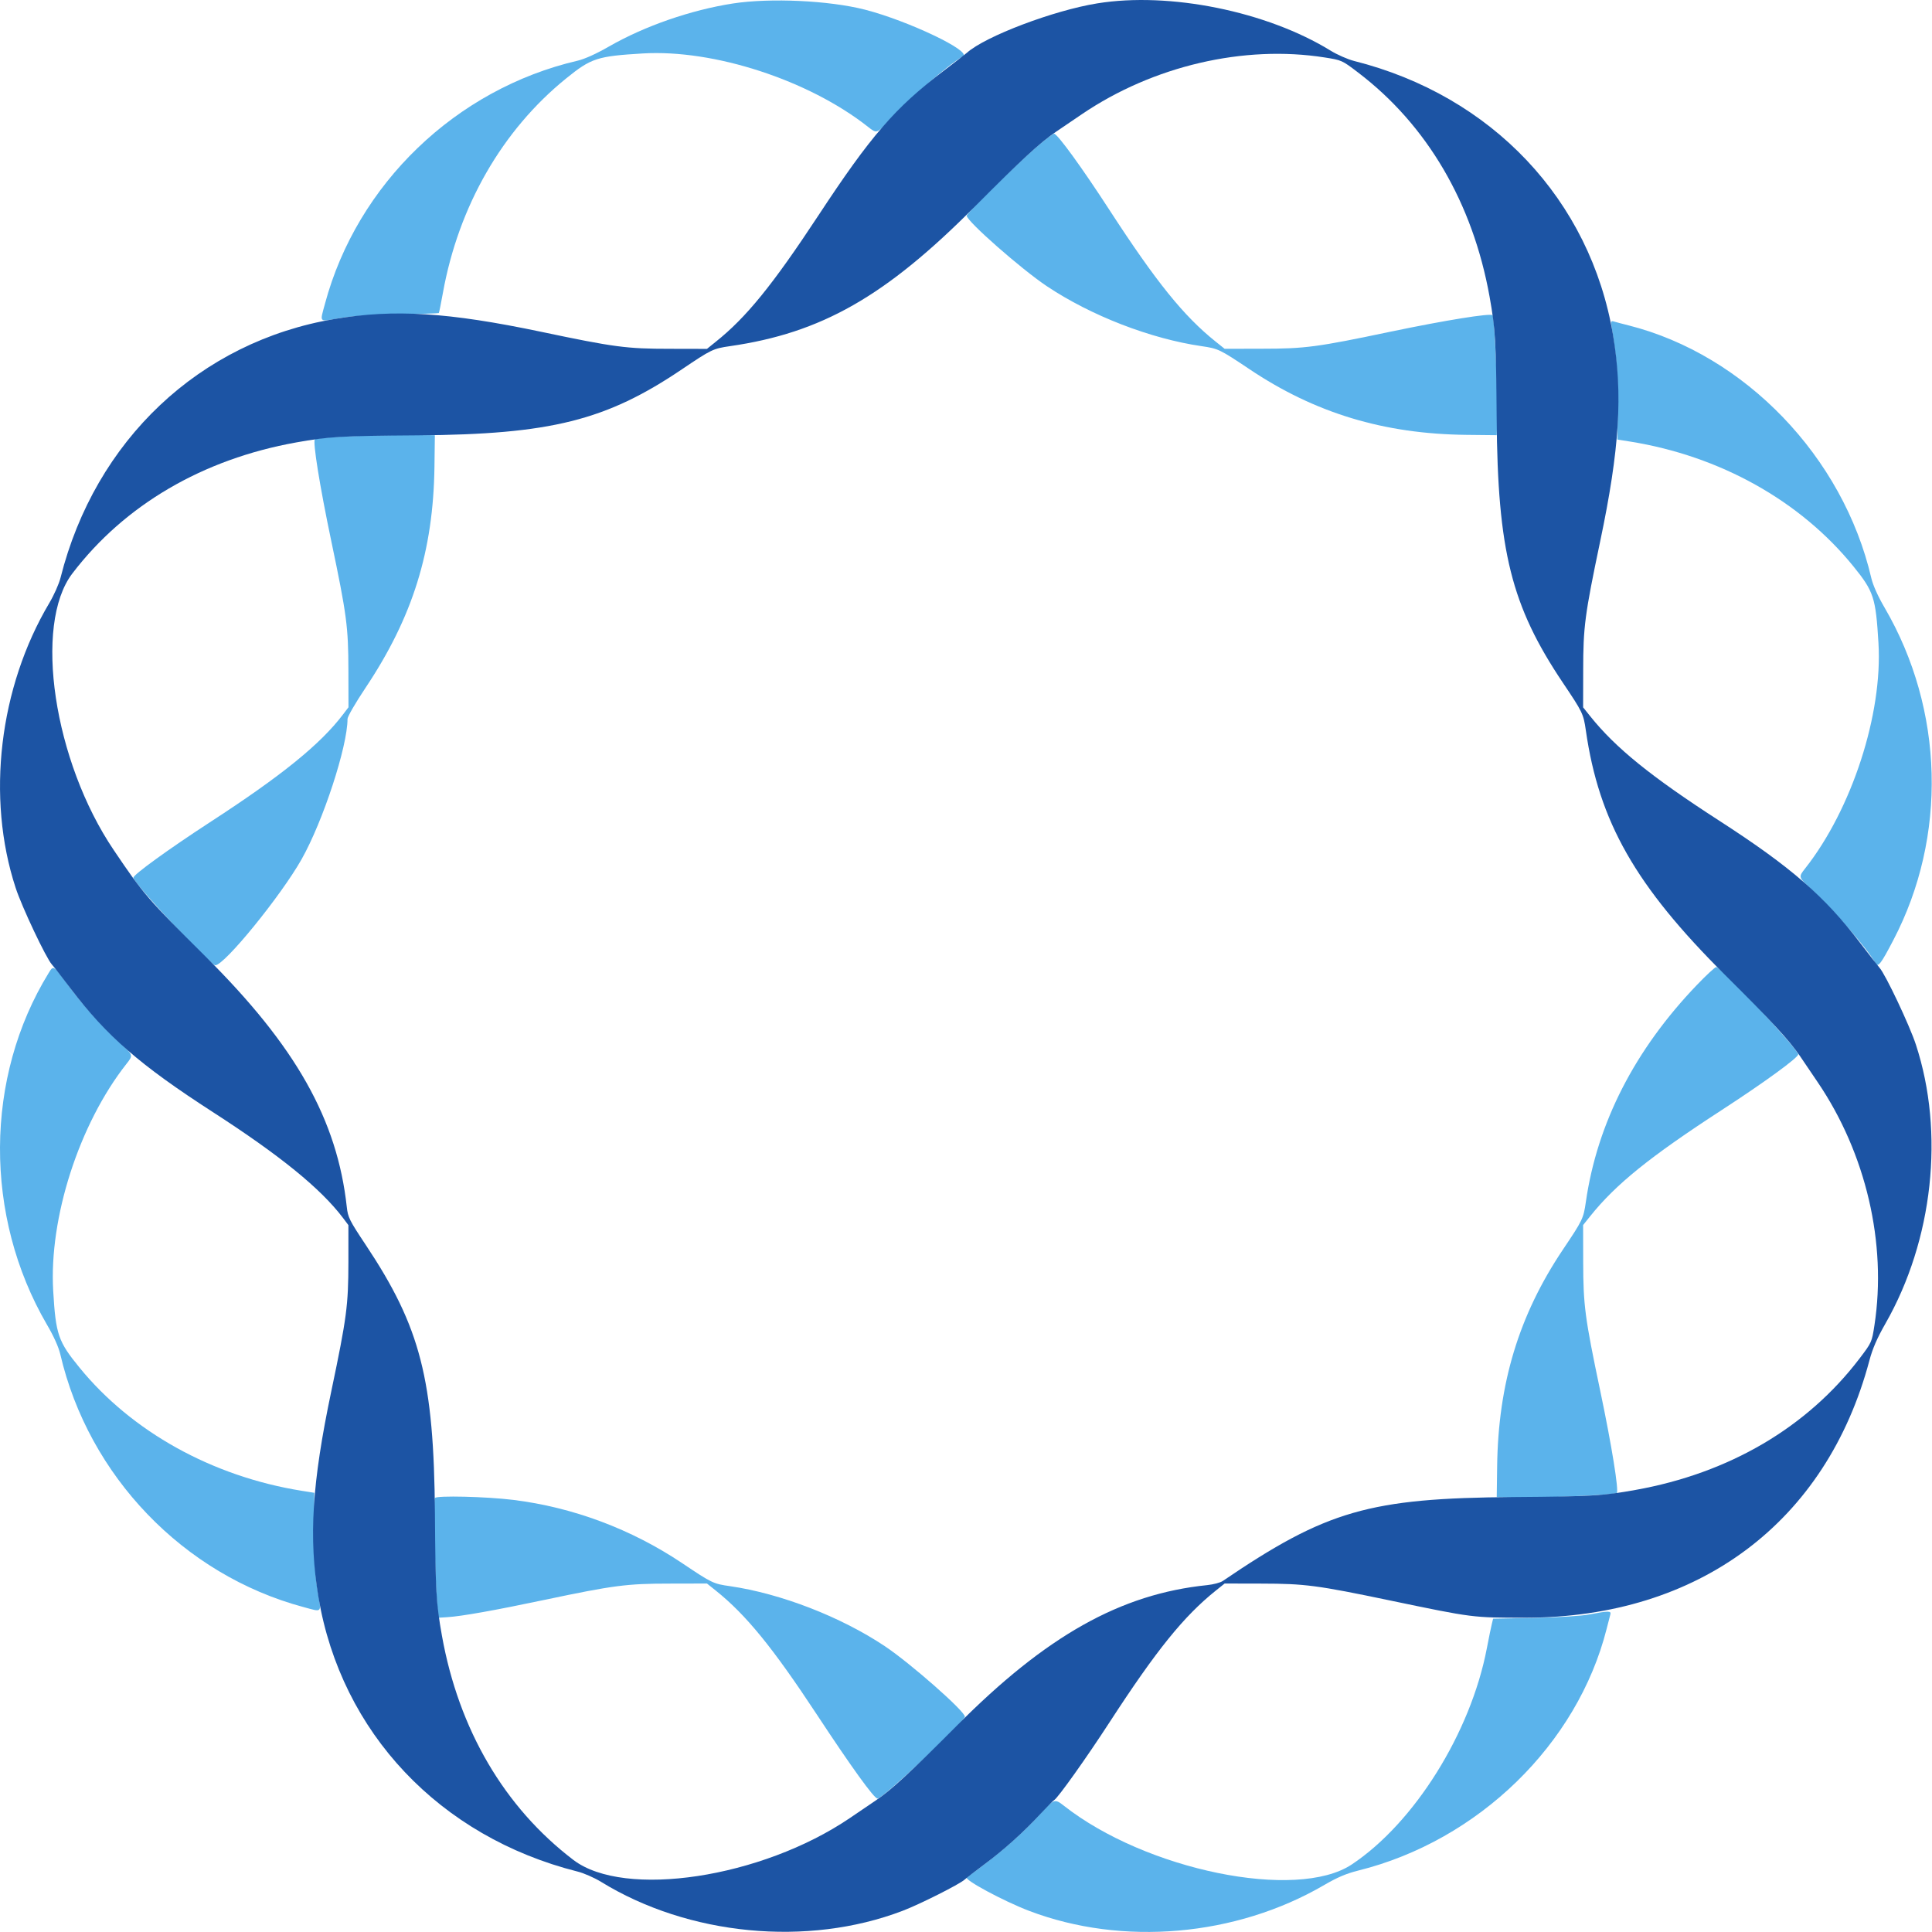 <svg width="24" height="24" viewBox="0 0 24 24" fill="none" xmlns="http://www.w3.org/2000/svg">
<path fill-rule="evenodd" clip-rule="evenodd" d="M9.106 0.043C8.582 0.124 8.007 0.324 7.566 0.577C7.408 0.668 7.264 0.733 7.175 0.754C5.664 1.105 4.436 2.286 4.037 3.773C3.972 4.015 3.955 3.998 4.221 3.952C4.367 3.927 4.609 3.911 4.942 3.905C5.218 3.9 5.447 3.893 5.451 3.889C5.455 3.885 5.478 3.772 5.502 3.638C5.696 2.562 6.239 1.617 7.032 0.975C7.344 0.722 7.419 0.698 7.984 0.664C8.868 0.611 10.046 0.995 10.782 1.575C10.89 1.66 10.892 1.659 11.029 1.511C11.293 1.226 11.781 0.802 11.962 0.7C12.076 0.637 11.284 0.259 10.745 0.12C10.3 0.006 9.572 -0.028 9.106 0.043ZM12.867 1.834C12.584 2.08 12.009 2.647 12.009 2.68C12.009 2.747 12.685 3.342 13.004 3.555C13.553 3.922 14.293 4.208 14.926 4.3C15.133 4.33 15.152 4.339 15.521 4.586C16.335 5.132 17.191 5.391 18.217 5.402L18.593 5.406L18.6 5.205C18.609 4.936 18.565 3.938 18.542 3.916C18.514 3.888 17.956 3.978 17.275 4.12C16.362 4.312 16.212 4.332 15.673 4.332L15.213 4.333L15.103 4.245C14.705 3.927 14.365 3.506 13.783 2.61C13.44 2.081 13.135 1.661 13.094 1.661C13.078 1.661 12.976 1.739 12.867 1.834ZM20.021 4.068C20.083 4.439 20.105 4.717 20.098 5.072L20.091 5.46L20.248 5.485C21.367 5.664 22.365 6.222 23.025 7.037C23.277 7.349 23.301 7.423 23.335 7.989C23.388 8.871 23.004 10.052 22.425 10.787C22.34 10.895 22.339 10.895 22.499 11.045C22.799 11.326 23.194 11.781 23.3 11.968C23.33 12.02 23.367 11.972 23.52 11.678C24.192 10.393 24.151 8.818 23.412 7.55C23.328 7.407 23.267 7.27 23.246 7.181C22.897 5.677 21.677 4.408 20.231 4.042C20.154 4.023 20.072 4.001 20.049 3.994C20.011 3.983 20.008 3.99 20.021 4.068ZM4.331 5.419C4.111 5.429 3.923 5.446 3.912 5.456C3.883 5.485 3.971 6.034 4.116 6.725C4.307 7.636 4.327 7.787 4.328 8.326L4.329 8.786L4.262 8.874C3.981 9.245 3.499 9.636 2.605 10.216C2.091 10.551 1.657 10.865 1.657 10.903C1.657 10.969 2.613 11.991 2.674 11.991C2.788 11.991 3.488 11.131 3.746 10.675C4.013 10.202 4.317 9.274 4.317 8.931C4.317 8.902 4.416 8.731 4.541 8.544C5.127 7.666 5.383 6.845 5.397 5.798L5.402 5.406L5.066 5.404C4.882 5.403 4.551 5.41 4.331 5.419ZM0.605 12.086C-0.194 13.385 -0.202 15.107 0.583 16.455C0.667 16.597 0.728 16.734 0.749 16.823C1.101 18.337 2.28 19.563 3.768 19.963C4.011 20.028 3.994 20.048 3.945 19.757C3.915 19.576 3.905 19.391 3.904 19.029L3.904 18.544L3.747 18.519C2.638 18.341 1.637 17.786 0.987 16.988C0.723 16.665 0.693 16.578 0.661 16.038C0.607 15.129 0.983 13.963 1.57 13.217C1.655 13.11 1.655 13.108 1.506 12.97C1.257 12.739 1.033 12.491 0.859 12.255C0.661 11.985 0.666 11.988 0.605 12.086ZM21.079 12.236C20.308 13.04 19.841 13.951 19.7 14.931C19.67 15.138 19.661 15.157 19.413 15.526C18.868 16.34 18.611 17.187 18.598 18.218L18.593 18.598L18.794 18.605C19.064 18.614 20.062 18.569 20.084 18.547C20.112 18.519 20.022 17.96 19.879 17.279C19.688 16.369 19.668 16.217 19.667 15.678L19.666 15.218L19.754 15.108C20.073 14.71 20.494 14.37 21.39 13.788C21.918 13.445 22.338 13.139 22.338 13.098C22.338 13.034 21.381 12.013 21.32 12.013C21.305 12.013 21.197 12.113 21.079 12.236ZM5.402 18.609C5.383 18.639 5.407 19.701 5.432 19.95L5.447 20.096L5.558 20.089C5.734 20.078 6.145 20.005 6.77 19.873C7.625 19.693 7.787 19.672 8.322 19.672L8.782 19.671L8.892 19.759C9.266 20.058 9.599 20.466 10.144 21.294C10.573 21.946 10.859 22.343 10.901 22.343C10.966 22.343 11.986 21.385 11.986 21.325C11.986 21.257 11.31 20.662 10.991 20.449C10.444 20.084 9.7 19.796 9.069 19.704C8.862 19.675 8.843 19.666 8.474 19.418C7.844 18.996 7.119 18.724 6.374 18.632C6.038 18.591 5.422 18.576 5.402 18.609ZM19.745 20.055C19.645 20.074 19.369 20.091 19.063 20.098L18.548 20.108L18.533 20.169C18.524 20.203 18.496 20.341 18.47 20.476C18.269 21.526 17.57 22.644 16.792 23.161C16.108 23.616 14.231 23.232 13.213 22.429C13.103 22.343 13.092 22.346 12.926 22.529C12.684 22.796 12.391 23.049 12.01 23.321C11.97 23.349 12.466 23.616 12.783 23.737C13.943 24.179 15.352 24.056 16.447 23.418C16.611 23.322 16.724 23.274 16.872 23.237C18.364 22.866 19.595 21.668 19.958 20.235C19.977 20.159 19.998 20.078 20.004 20.057C20.018 20.009 19.985 20.009 19.745 20.055Z" fill="#5BB3EB"/>
<path fill-rule="evenodd" clip-rule="evenodd" d="M13.63 0.042C13.089 0.129 12.242 0.45 12.012 0.655C11.991 0.674 11.858 0.777 11.717 0.884C11.116 1.342 10.819 1.684 10.166 2.677C9.597 3.541 9.27 3.944 8.891 4.246L8.782 4.334L8.321 4.333C7.782 4.333 7.631 4.313 6.719 4.121C5.569 3.88 4.9 3.838 4.159 3.962C2.48 4.243 1.183 5.467 0.752 7.177C0.733 7.253 0.67 7.394 0.613 7.49C-0.011 8.54 -0.173 9.907 0.194 11.028C0.271 11.265 0.572 11.901 0.645 11.982C0.667 12.006 0.772 12.141 0.879 12.283C1.327 12.872 1.74 13.231 2.64 13.812C3.484 14.357 3.984 14.764 4.262 15.131L4.328 15.219L4.328 15.679C4.327 16.218 4.307 16.369 4.116 17.28C3.875 18.426 3.833 19.106 3.956 19.841C4.238 21.522 5.461 22.817 7.174 23.249C7.252 23.268 7.383 23.326 7.465 23.376C8.551 24.045 10.031 24.188 11.212 23.737C11.425 23.656 11.916 23.409 11.982 23.35C12.002 23.331 12.115 23.244 12.232 23.157C12.475 22.976 12.715 22.76 12.925 22.533C13.005 22.447 13.082 22.369 13.097 22.36C13.147 22.327 13.494 21.84 13.783 21.395C14.365 20.499 14.705 20.078 15.103 19.759L15.213 19.671L15.673 19.672C16.211 19.673 16.36 19.692 17.274 19.883C18.301 20.097 18.293 20.096 18.951 20.096C21.106 20.093 22.687 18.91 23.222 16.902C23.261 16.754 23.318 16.623 23.422 16.441C24.013 15.405 24.159 14.072 23.8 12.977C23.723 12.74 23.422 12.104 23.349 12.023C23.328 11.999 23.223 11.864 23.115 11.723C22.669 11.136 22.251 10.772 21.354 10.193C20.509 9.647 20.069 9.291 19.754 8.897L19.666 8.787L19.667 8.327C19.667 7.787 19.687 7.636 19.878 6.725C20.119 5.579 20.161 4.899 20.038 4.164C19.756 2.483 18.533 1.188 16.82 0.757C16.742 0.737 16.612 0.68 16.529 0.629C15.736 0.141 14.529 -0.104 13.63 0.042ZM16.457 0.714C16.667 0.747 16.672 0.749 16.871 0.901C17.728 1.553 18.295 2.521 18.504 3.685C18.576 4.088 18.585 4.239 18.592 5.195C18.604 6.845 18.774 7.526 19.413 8.479C19.661 8.848 19.67 8.867 19.7 9.074C19.863 10.209 20.317 11.006 21.432 12.114C22.011 12.689 22.229 12.926 22.361 13.12C22.402 13.182 22.501 13.328 22.581 13.445C23.18 14.328 23.441 15.447 23.285 16.463C23.253 16.673 23.251 16.677 23.099 16.877C22.446 17.734 21.479 18.301 20.314 18.509C19.912 18.581 19.761 18.59 18.805 18.597C17.01 18.61 16.479 18.763 15.189 19.64C15.16 19.66 15.073 19.683 14.996 19.691C13.92 19.801 12.996 20.32 11.885 21.438C11.31 22.016 11.074 22.235 10.879 22.366C10.818 22.408 10.672 22.507 10.555 22.586C9.459 23.329 7.756 23.587 7.123 23.105C6.266 22.452 5.699 21.485 5.49 20.32C5.418 19.918 5.41 19.767 5.403 18.811C5.39 17.134 5.225 16.489 4.543 15.464C4.34 15.159 4.322 15.122 4.308 14.994C4.189 13.908 3.676 12.998 2.551 11.88C1.828 11.161 1.785 11.111 1.413 10.56C0.667 9.457 0.413 7.762 0.898 7.125C1.547 6.273 2.518 5.704 3.68 5.496C4.08 5.424 4.232 5.415 5.189 5.408C6.84 5.396 7.529 5.224 8.472 4.587C8.835 4.342 8.859 4.33 9.068 4.3C10.205 4.136 11 3.683 12.109 2.567C12.684 1.989 12.921 1.771 13.115 1.639C13.177 1.597 13.322 1.498 13.439 1.419C14.323 0.819 15.453 0.555 16.457 0.714Z" fill="#1C54A4"/>
</svg>
